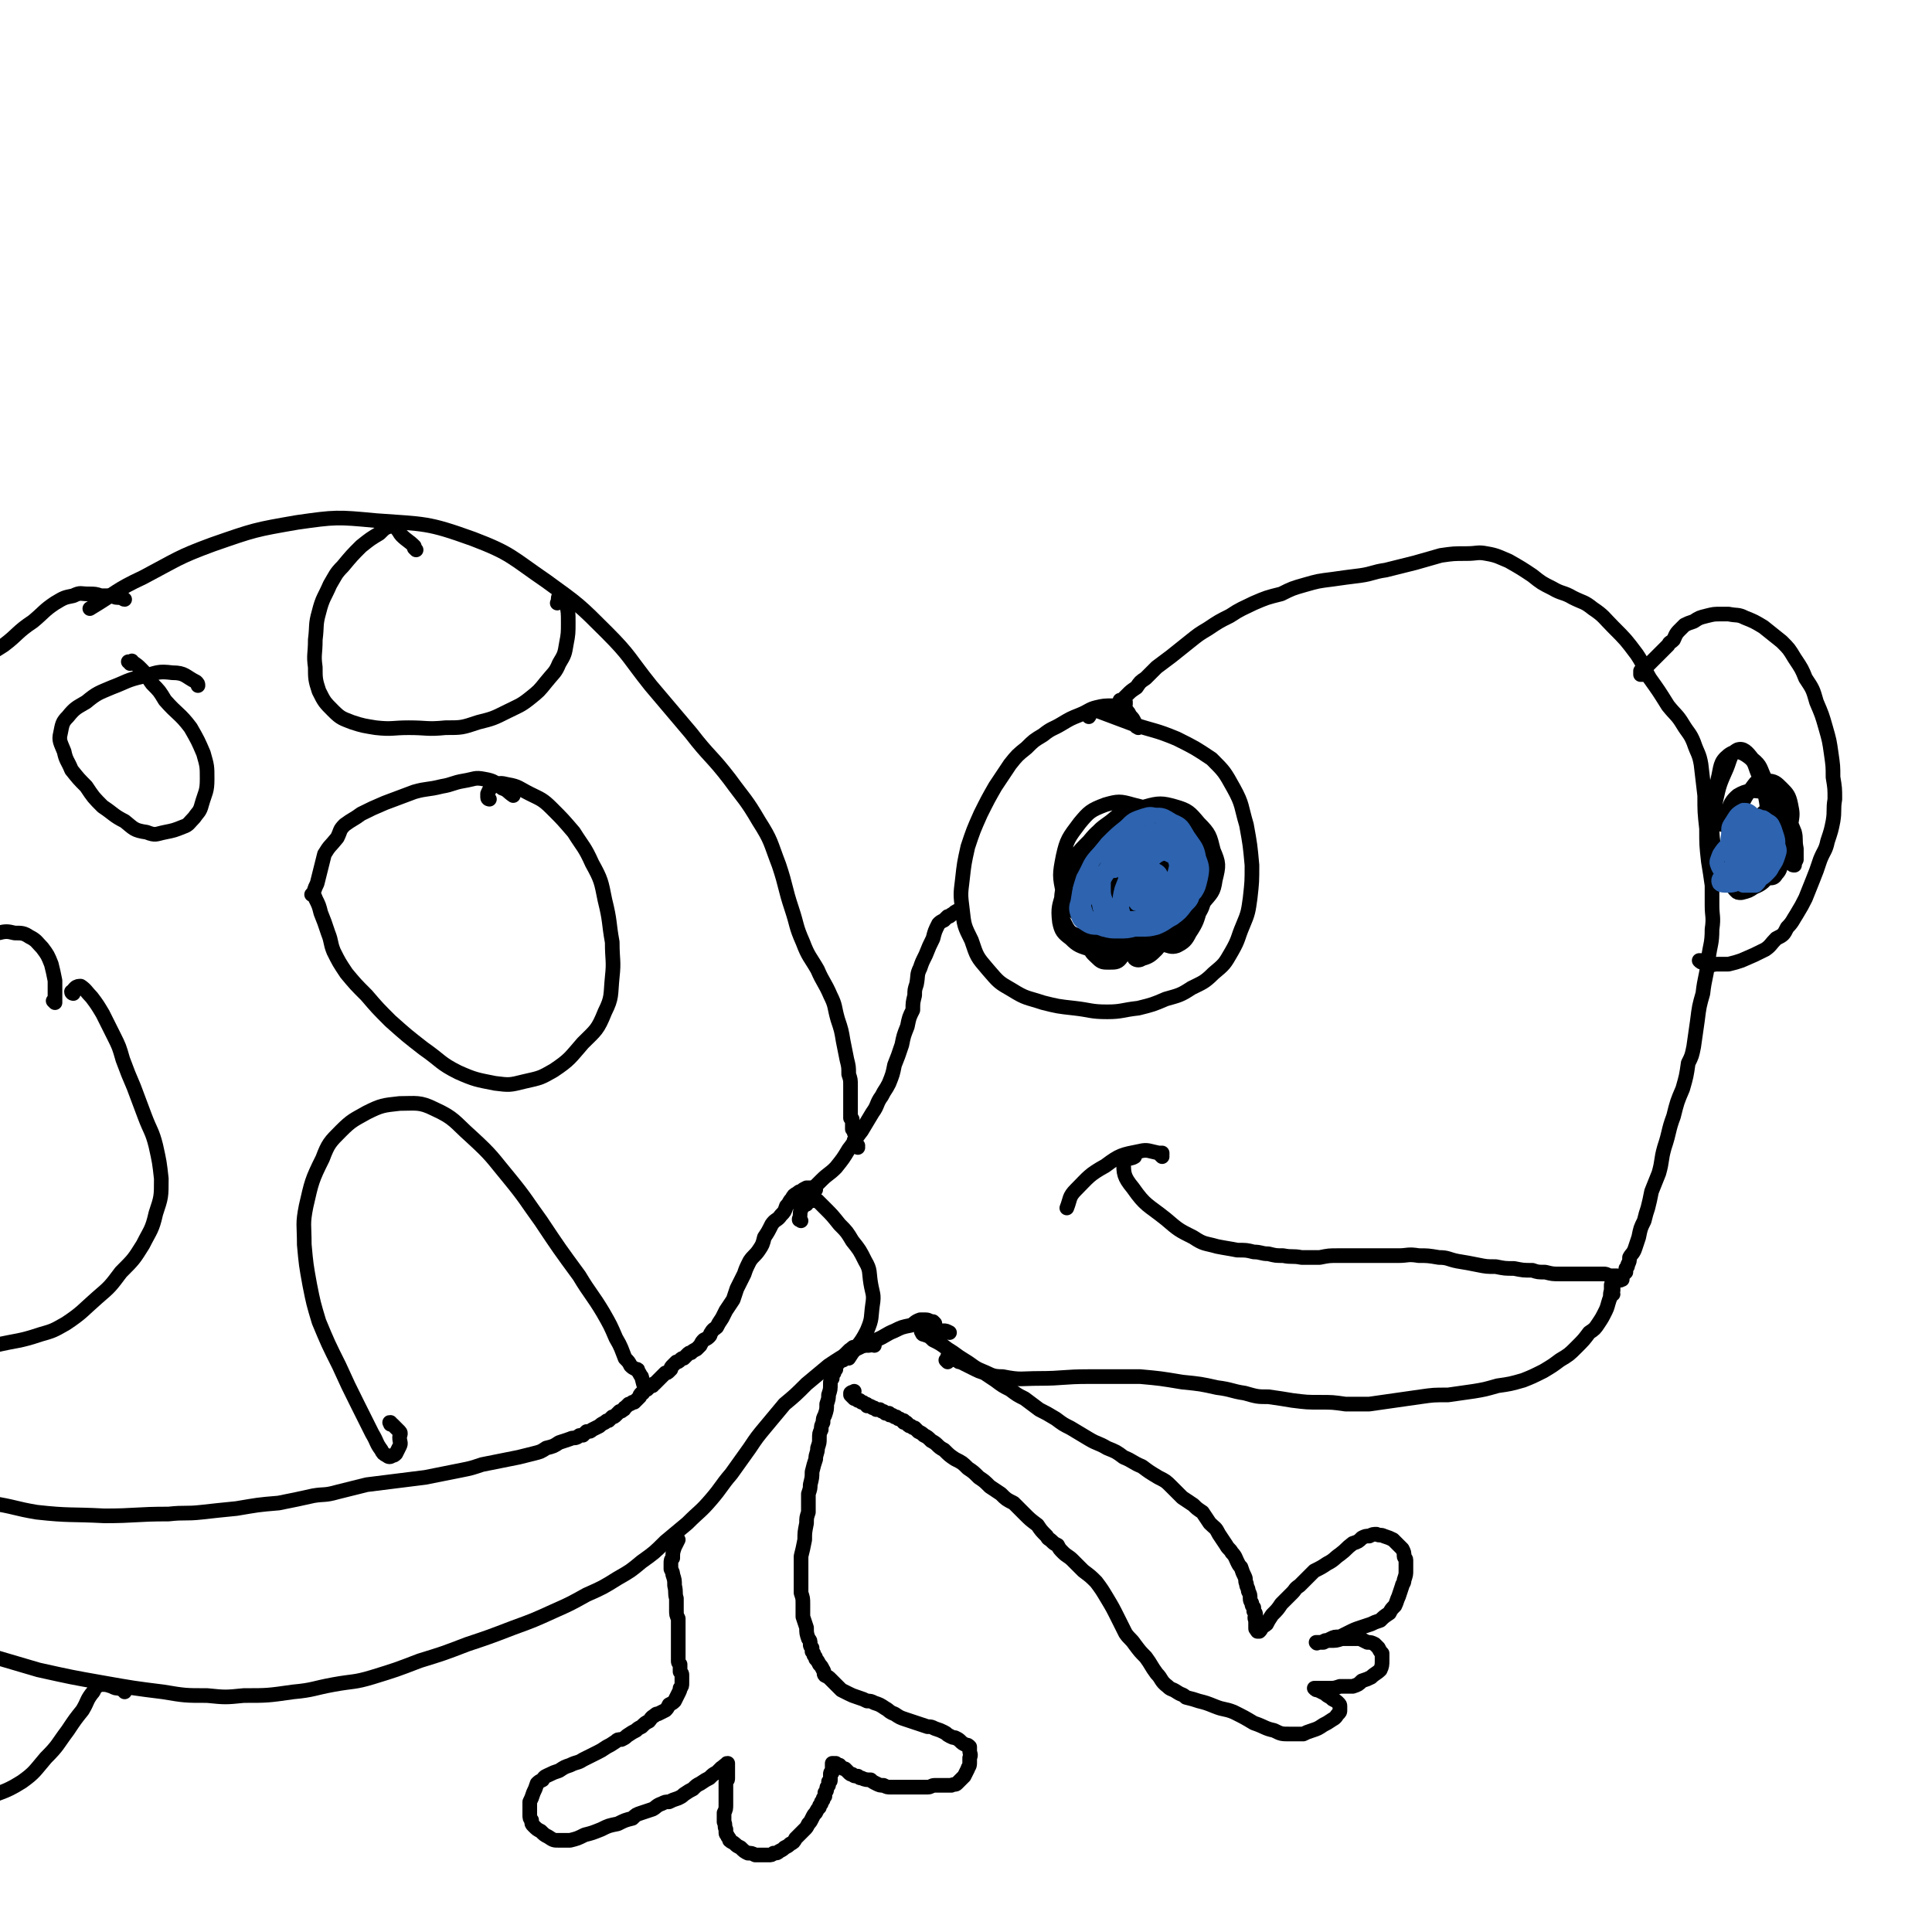 <svg viewBox='0 0 1054 1054' version='1.1' xmlns='http://www.w3.org/2000/svg' xmlns:xlink='http://www.w3.org/1999/xlink'><g fill='none' stroke='#000000' stroke-width='8' stroke-linecap='round' stroke-linejoin='round'><path d='M621,397c0,0 -1,-1 -1,-1 0,0 0,1 0,0 -1,-1 -1,-1 -1,-2 -1,-2 -1,-2 -2,-3 -1,-1 -1,-2 -2,-3 -1,-1 -1,-1 -3,-2 -2,-1 -2,-1 -5,-1 -4,0 -5,0 -9,1 -4,1 -4,2 -9,4 -5,2 -5,2 -10,5 -5,3 -5,2 -10,6 -5,3 -5,3 -9,7 -5,4 -5,4 -9,9 -4,6 -4,6 -8,12 -4,7 -4,7 -8,15 -4,9 -4,9 -7,18 -2,9 -2,9 -3,18 -1,8 -1,8 0,16 1,9 1,9 5,17 3,9 3,9 9,16 6,7 6,7 13,11 8,5 8,4 17,7 8,2 8,2 17,3 9,1 9,2 18,2 8,0 8,-1 17,-2 8,-2 8,-2 15,-5 7,-2 8,-2 14,-6 6,-3 7,-3 12,-8 6,-5 6,-5 10,-12 4,-7 3,-7 6,-14 3,-7 3,-8 4,-15 1,-9 1,-9 1,-18 -1,-11 -1,-11 -3,-22 -3,-10 -2,-11 -7,-20 -5,-9 -5,-9 -12,-16 -9,-6 -9,-6 -19,-11 -12,-5 -12,-4 -24,-8 -8,-3 -8,-3 -16,-6 -3,-1 -4,-2 -6,-1 -2,0 -1,2 -2,3 '/><path d='M614,384c0,-1 0,-1 -1,-1 0,0 1,0 1,0 0,0 -1,0 -1,0 0,0 0,0 0,0 -1,0 -1,0 -1,0 0,0 0,0 0,0 -1,0 -1,0 -1,0 0,0 0,0 0,0 0,0 0,0 0,0 0,0 0,0 0,0 0,0 0,0 0,-1 1,0 1,0 2,-1 1,-1 1,-1 2,-2 2,-2 2,-2 5,-4 2,-3 2,-3 5,-5 3,-3 3,-3 6,-6 4,-3 4,-3 8,-6 5,-4 5,-4 10,-8 5,-4 5,-4 10,-7 6,-4 6,-4 12,-7 6,-4 7,-4 13,-7 7,-3 7,-3 15,-5 6,-3 6,-3 13,-5 7,-2 7,-2 15,-3 7,-1 7,-1 15,-2 7,-1 7,-2 14,-3 8,-2 8,-2 16,-4 7,-2 7,-2 14,-4 7,-1 7,-1 14,-1 6,0 6,-1 11,0 6,1 7,2 12,4 7,4 7,4 13,8 5,4 5,4 11,7 5,3 6,2 11,5 6,3 6,2 11,6 6,4 6,5 11,10 7,7 7,7 13,15 4,6 3,6 7,13 5,7 5,7 10,15 4,5 5,5 8,10 3,5 4,5 6,10 2,6 3,6 4,12 1,8 1,9 2,17 0,9 0,9 1,18 0,9 0,9 1,18 1,6 1,6 2,13 0,5 0,5 0,11 0,6 1,6 0,13 0,8 -1,8 -2,16 -1,10 -2,10 -3,19 -2,7 -2,7 -3,15 -1,7 -1,7 -2,14 -1,5 -1,5 -3,9 -1,7 -1,7 -3,14 -3,7 -3,7 -5,15 -3,8 -2,8 -5,17 -2,7 -1,7 -3,14 -2,5 -2,5 -4,10 -1,5 -1,5 -2,9 -1,3 -1,3 -2,7 -2,4 -2,4 -3,9 -1,3 -1,3 -2,6 -1,3 -2,3 -3,5 0,2 0,2 -1,4 0,1 0,1 -1,2 0,1 0,1 0,2 -1,1 -1,1 -1,1 -1,1 -1,1 -1,2 0,0 0,0 0,0 0,1 0,1 0,1 0,0 0,0 -1,0 0,0 0,0 0,0 0,0 0,0 0,0 0,1 0,0 0,0 0,0 0,0 0,0 0,0 0,0 0,0 0,1 0,0 0,0 0,0 0,0 0,0 0,0 0,0 0,0 0,1 0,0 0,0 0,0 0,0 0,0 0,0 0,0 0,0 0,1 0,0 0,0 0,0 0,0 0,0 0,0 0,0 0,0 0,1 0,0 0,0 0,0 0,0 0,0 0,0 0,0 0,0 0,1 0,0 0,0 0,0 0,0 0,0 0,0 0,0 0,0 0,1 0,0 0,0 0,0 0,0 0,0 0,0 0,0 0,0 0,1 0,0 0,0 0,0 0,0 0,0 0,0 0,0 0,0 0,1 0,0 0,0 0,0 0,0 0,0 0,0 0,0 0,0 0,0 0,0 0,0 0,0 0,0 0,0 0,0 0,0 0,0 0,0 0,0 0,0 0,0 0,0 0,0 0,0 0,0 -1,0 0,-1 0,-1 0,-1 0,0 0,0 -1,0 0,0 0,0 0,-1 -1,0 -1,0 -1,0 -1,0 -1,0 -2,0 0,0 0,0 -1,0 -2,-1 -2,-1 -3,-1 -1,0 -1,0 -3,0 -3,0 -3,0 -5,0 -4,0 -4,0 -7,0 -5,0 -5,0 -9,0 -4,0 -4,0 -8,-1 -4,0 -4,0 -7,-1 -5,0 -5,0 -10,-1 -5,0 -5,0 -10,-1 -5,0 -5,0 -10,-1 -5,-1 -5,-1 -11,-2 -5,-1 -5,-2 -10,-2 -6,-1 -6,-1 -11,-1 -6,-1 -6,0 -11,0 -5,0 -5,0 -10,0 -4,0 -4,0 -8,0 -4,0 -4,0 -7,0 -4,0 -4,0 -8,0 -5,0 -5,0 -10,1 -5,0 -5,0 -10,0 -5,-1 -5,0 -10,-1 -4,0 -4,0 -8,-1 -4,0 -4,-1 -8,-1 -4,-1 -4,-1 -9,-1 -5,-1 -6,-1 -11,-2 -7,-2 -7,-1 -13,-5 -8,-4 -8,-4 -15,-10 -10,-8 -11,-7 -18,-17 -5,-6 -5,-8 -5,-14 0,-3 3,-1 6,-3 '/><path d='M896,368c-1,0 -1,0 -1,-1 0,0 0,1 0,1 0,0 0,0 0,0 0,-1 0,-1 0,-1 0,0 0,0 0,-1 1,0 1,0 2,-1 1,-1 1,-1 2,-2 2,-2 2,-2 4,-4 2,-2 2,-2 4,-4 1,-1 1,-1 3,-3 1,-2 1,-1 3,-3 1,-2 1,-3 3,-5 1,-1 1,-1 3,-3 2,-1 2,-1 5,-2 3,-2 3,-2 7,-3 4,-1 4,-1 8,-1 2,0 2,0 4,0 5,1 5,0 9,2 5,2 5,2 10,5 5,4 5,4 10,8 4,4 4,4 7,9 4,6 4,6 6,11 4,6 4,6 6,13 3,7 3,7 5,14 2,7 2,7 3,14 1,7 1,7 1,13 1,6 1,6 1,12 -1,6 0,6 -1,12 -1,5 -1,5 -3,11 -1,5 -2,5 -4,10 -2,6 -2,6 -4,11 -2,5 -2,5 -4,10 -2,4 -2,4 -5,9 -2,3 -2,4 -5,7 -2,4 -2,4 -6,6 -3,3 -3,4 -6,6 -6,3 -6,3 -13,6 -3,1 -3,1 -7,2 -3,0 -3,0 -6,0 -3,0 -3,1 -5,0 -2,0 -2,0 -3,-1 -1,0 -1,0 -2,-1 0,0 0,0 1,0 '/><path d='M642,474c0,0 0,-1 -1,-1 0,0 0,0 0,0 -1,1 -1,1 -1,1 -1,1 -1,1 -1,2 -1,2 -1,2 -1,4 0,2 -1,2 0,4 0,2 0,2 1,3 0,1 0,2 1,2 1,1 1,1 1,1 1,-1 2,-1 2,-2 1,-2 1,-2 1,-4 1,-3 1,-3 1,-5 -1,-2 -1,-3 -2,-4 -1,-2 -1,-2 -3,-4 0,0 -1,-1 -2,0 -1,1 -1,2 -2,4 -1,4 0,4 -1,9 0,3 -1,3 0,7 0,2 0,3 1,4 0,1 0,1 1,1 2,0 2,1 3,0 1,-2 1,-3 2,-5 2,-4 2,-4 3,-7 1,-4 1,-4 1,-7 1,-3 1,-4 0,-7 0,-2 -1,-2 -3,-4 -1,-2 -1,-2 -3,-2 -1,1 -1,2 -2,4 -2,4 -1,4 -2,9 -1,5 -1,5 0,11 0,3 0,3 2,6 1,2 2,1 4,2 1,1 2,1 3,0 2,-1 2,-1 3,-3 3,-4 2,-4 4,-8 2,-5 2,-5 3,-10 1,-4 2,-5 0,-9 -1,-3 -1,-3 -4,-5 -3,-3 -4,-3 -7,-4 -3,0 -5,0 -7,2 -3,5 -3,6 -5,12 -1,6 -1,6 0,13 1,6 2,6 4,11 2,4 3,4 6,7 2,1 2,1 5,2 2,1 2,1 3,0 2,-1 2,-2 3,-4 3,-5 3,-5 4,-10 1,-6 1,-7 1,-13 -1,-6 -2,-6 -4,-12 -2,-6 -2,-6 -6,-10 -3,-3 -3,-2 -7,-4 -3,-1 -3,-2 -5,-2 -3,1 -4,2 -6,4 -3,6 -3,7 -5,14 -2,7 -2,7 -3,14 0,6 0,6 2,12 1,3 1,3 4,5 2,2 3,2 6,2 2,1 3,1 5,0 4,-2 4,-3 7,-6 4,-4 4,-4 6,-10 3,-5 3,-6 4,-12 0,-6 1,-6 -1,-11 -2,-5 -2,-6 -7,-9 -5,-4 -6,-4 -12,-5 -4,-1 -6,-2 -9,0 -5,3 -5,5 -8,10 -3,7 -3,8 -3,16 0,9 0,10 3,19 3,7 3,8 7,14 3,3 4,3 8,5 2,2 3,2 6,1 3,0 4,-1 6,-4 4,-4 4,-4 7,-10 3,-6 3,-6 5,-14 2,-7 3,-7 2,-14 -1,-7 -1,-8 -6,-13 -4,-4 -5,-4 -11,-6 -5,-2 -7,-3 -11,-1 -5,2 -6,4 -8,9 -4,7 -4,7 -5,15 -1,10 -1,10 1,20 1,8 1,9 6,16 3,4 4,3 8,5 4,1 5,2 8,1 4,-2 5,-3 7,-7 4,-6 4,-7 6,-14 2,-9 3,-10 3,-20 0,-6 0,-7 -4,-11 -5,-5 -8,-7 -14,-7 -6,0 -7,3 -10,8 -4,5 -5,6 -4,13 1,7 3,7 7,14 '/><path d='M965,465c0,0 0,-1 -1,-1 0,0 1,0 1,0 -1,0 -1,0 -1,0 -1,0 -1,0 -2,1 -1,1 -1,1 -1,3 0,3 0,3 0,5 0,2 0,3 2,4 1,1 1,2 2,2 2,0 3,0 4,-2 2,-2 2,-3 3,-6 1,-4 1,-4 1,-8 0,-4 1,-5 -1,-7 -3,-3 -4,-4 -8,-5 -4,0 -6,0 -9,3 -6,6 -6,8 -9,15 -2,6 -1,6 -1,12 0,2 0,3 2,5 1,1 1,1 3,1 4,-1 4,-1 7,-3 5,-2 5,-3 9,-7 4,-4 4,-4 7,-9 3,-5 3,-5 4,-10 0,-4 1,-5 0,-8 -1,-3 -2,-4 -5,-4 -4,-1 -5,-1 -8,2 -4,3 -4,4 -7,9 -2,4 -2,4 -3,9 -1,3 -2,4 0,7 0,1 1,1 3,2 2,0 2,0 4,-1 2,-2 2,-2 3,-5 2,-3 2,-3 3,-6 0,-3 0,-4 -1,-6 -1,-2 -2,-2 -5,-2 -2,0 -2,1 -4,2 '/><path d='M880,706c0,-1 -1,-1 -1,-1 0,-1 1,-1 1,-1 0,-1 0,-1 0,-2 0,0 0,0 0,-1 0,0 0,0 -1,0 0,0 0,0 0,0 0,2 0,2 0,3 -1,3 0,3 -1,5 -1,3 -1,4 -2,6 -2,4 -2,4 -4,7 -2,3 -2,3 -5,5 -3,4 -3,4 -7,8 -4,4 -4,4 -9,7 -4,3 -4,3 -9,6 -6,3 -6,3 -11,5 -7,2 -7,2 -14,3 -7,2 -7,2 -13,3 -7,1 -7,1 -14,2 -8,0 -8,0 -15,1 -7,1 -7,1 -14,2 -7,1 -7,1 -14,2 -6,0 -7,0 -13,0 -7,-1 -7,-1 -14,-1 -7,0 -7,0 -15,-1 -6,-1 -6,-1 -13,-2 -6,0 -6,0 -13,-2 -7,-1 -7,-2 -15,-3 -9,-2 -9,-2 -19,-3 -12,-2 -12,-2 -23,-3 -14,0 -14,0 -28,0 -14,0 -14,1 -27,1 -10,0 -10,1 -20,-1 -6,0 -6,-1 -11,-3 -5,-2 -5,-3 -10,-6 -5,-3 -4,-3 -9,-6 -4,-3 -4,-3 -8,-5 -2,-2 -2,-2 -5,-3 -1,0 -1,-1 -1,-1 -1,-1 0,-1 0,-1 6,0 6,0 12,0 1,0 1,0 3,1 '/><path d='M525,498c-1,0 -1,-1 -1,-1 -1,0 0,1 0,1 0,0 0,-1 -1,-1 0,0 0,0 -1,0 -2,1 -1,1 -3,2 -1,1 -1,1 -2,1 -1,1 -1,1 -2,2 -2,1 -2,1 -3,2 -2,4 -2,4 -3,8 -2,4 -2,4 -4,9 -2,4 -2,4 -3,7 -2,4 -1,4 -2,9 -1,3 -1,3 -1,6 -1,4 -1,4 -1,8 -2,4 -2,4 -3,9 -2,5 -2,5 -3,10 -2,6 -2,6 -4,11 -1,5 -1,5 -3,10 -2,4 -2,3 -4,7 -3,4 -2,5 -5,9 -3,5 -3,5 -6,10 -4,5 -3,5 -7,10 -3,5 -3,5 -7,10 -4,4 -4,3 -8,7 -2,2 -2,2 -4,4 -2,1 -2,1 -3,2 0,0 0,0 -1,0 0,1 0,1 0,1 0,1 0,1 1,1 1,1 1,1 3,2 '/><path d='M468,626c0,-1 -1,-1 -1,-1 0,0 1,0 1,0 0,0 -1,0 -1,0 0,-1 0,-1 0,-1 0,0 0,0 0,-1 0,0 0,0 0,0 0,0 0,0 0,0 0,1 -1,0 -1,0 0,0 0,0 0,0 0,0 0,0 0,0 1,0 0,0 0,0 0,-1 0,-1 0,-1 1,-1 1,-1 1,-1 0,-1 0,-1 0,-1 0,-1 0,-1 0,-1 0,0 0,0 -1,-1 0,0 0,0 0,0 0,0 0,0 0,-1 0,0 0,0 0,0 -1,-1 -1,-1 -1,-1 0,0 0,0 0,0 0,0 0,0 0,0 1,0 0,0 0,0 0,0 0,0 0,0 0,-1 0,-1 0,-1 0,-1 0,-1 0,-2 0,0 0,0 0,-1 0,0 0,0 0,-1 0,-1 -1,-1 -1,-1 0,-1 0,-1 0,-2 0,-2 0,-2 0,-3 0,-2 0,-2 0,-4 0,-2 0,-2 0,-4 0,-2 0,-2 0,-5 0,-3 0,-3 -1,-6 0,-4 0,-4 -1,-8 -1,-5 -1,-5 -2,-10 -1,-6 -1,-6 -3,-12 -2,-7 -1,-7 -4,-13 -3,-7 -4,-7 -7,-14 -4,-7 -5,-7 -8,-15 -4,-9 -3,-9 -6,-18 -4,-12 -3,-12 -7,-24 -5,-13 -4,-13 -11,-24 -7,-12 -8,-12 -16,-23 -10,-13 -11,-12 -21,-25 -11,-13 -11,-13 -22,-26 -12,-15 -11,-16 -24,-29 -15,-15 -15,-15 -33,-28 -19,-13 -19,-15 -40,-23 -25,-9 -26,-8 -53,-10 -21,-2 -22,-2 -43,1 -23,4 -23,4 -46,12 -19,7 -19,8 -38,18 -15,7 -14,8 -29,17 '/><path d='M445,649c0,0 0,-1 -1,-1 0,0 1,0 1,0 0,0 0,0 0,0 0,0 0,0 0,0 -1,0 -1,0 -1,0 -1,0 -1,0 -2,0 -1,0 -1,0 -2,0 -2,1 -2,1 -3,2 -1,0 -1,0 -2,1 -2,1 -2,1 -3,3 -2,2 -1,2 -3,4 -1,3 -1,3 -3,5 -2,3 -3,2 -5,5 -2,4 -2,4 -4,7 -1,4 -1,4 -3,7 -2,3 -3,3 -5,6 -2,4 -2,4 -3,7 -2,4 -2,4 -4,8 -1,3 -1,3 -2,6 -2,3 -2,3 -4,6 -1,2 -1,2 -2,4 -2,3 -2,3 -3,5 -1,1 -2,1 -3,3 -1,1 0,1 -1,2 -1,1 -1,1 -3,2 -1,1 -1,1 -2,3 -1,1 -1,1 -2,2 -2,1 -2,1 -3,2 -1,0 -1,0 -2,1 -1,1 -1,1 -2,2 -1,0 -1,0 -2,1 -1,1 -1,1 -2,1 -1,1 -1,1 -2,2 -1,1 -1,1 -1,2 -1,1 -1,1 -1,1 -1,1 -1,1 -2,1 -1,1 -1,1 -2,2 -1,1 -1,1 -2,2 -1,1 -1,1 -2,2 -1,0 -1,0 -1,1 -1,0 -1,0 -2,1 0,0 0,0 -1,1 -1,0 -1,0 -2,1 0,1 0,1 -1,1 -1,1 -1,1 -1,2 -1,1 -1,1 -1,1 -1,1 -1,1 -2,2 -1,0 -1,0 -1,0 -1,1 -1,1 -2,1 -1,1 -1,1 -2,2 -1,0 0,1 -1,1 -1,1 -1,1 -2,1 -1,1 -1,1 -2,2 -1,1 -1,1 -2,1 -1,1 -1,1 -2,2 -1,0 -1,0 -2,1 -2,1 -2,1 -3,2 -2,1 -2,1 -4,2 -1,1 -1,1 -3,1 -1,1 -1,1 -2,2 -2,0 -2,0 -3,1 -2,1 -2,0 -4,1 -3,1 -3,1 -6,2 -3,2 -3,2 -7,3 -3,2 -3,2 -7,3 -4,1 -4,1 -8,2 -5,1 -5,1 -10,2 -5,1 -5,1 -10,2 -6,2 -6,2 -11,3 -5,1 -5,1 -10,2 -5,1 -5,1 -10,2 -8,1 -8,1 -16,2 -8,1 -8,1 -16,2 -8,2 -8,2 -16,4 -7,2 -7,1 -13,2 -9,2 -9,2 -19,4 -12,1 -11,1 -23,3 -10,1 -10,1 -19,2 -9,1 -9,0 -18,1 -18,0 -18,1 -35,1 -19,-1 -19,0 -37,-2 -12,-2 -12,-3 -25,-5 '/><path d='M510,722c0,0 -1,-1 -1,-1 0,0 0,0 0,0 -2,0 -2,-1 -4,-1 -1,0 -2,0 -3,0 -3,1 -3,2 -5,3 -5,1 -5,1 -9,3 -5,2 -5,3 -10,5 -7,3 -7,3 -13,6 -7,4 -7,4 -13,8 -6,5 -6,5 -12,10 -6,6 -6,6 -12,11 -5,6 -5,6 -10,12 -5,6 -5,6 -9,12 -5,7 -5,7 -10,14 -6,7 -5,7 -11,14 -6,7 -6,6 -13,13 -6,5 -6,5 -12,10 -6,6 -6,6 -13,11 -6,5 -6,5 -13,9 -8,5 -8,5 -17,9 -9,5 -9,5 -18,9 -11,5 -11,5 -22,9 -13,5 -13,5 -25,9 -13,5 -13,5 -26,9 -13,5 -13,5 -26,9 -10,3 -10,2 -21,4 -11,2 -11,3 -22,4 -14,2 -14,2 -27,2 -10,1 -10,1 -20,0 -12,0 -12,0 -24,-2 -16,-2 -16,-2 -33,-5 -17,-3 -17,-3 -35,-7 -17,-5 -17,-5 -34,-10 '/><path d='M437,666c0,0 -1,-1 -1,-1 0,0 0,1 0,0 1,-2 0,-3 1,-5 0,-2 1,-2 3,-3 1,-1 1,-2 2,-2 2,0 2,0 4,0 2,2 2,2 4,4 4,4 4,4 8,9 4,4 4,4 7,9 4,5 4,5 7,11 3,5 2,6 3,12 1,6 2,6 1,12 -1,7 0,7 -3,14 -4,8 -5,7 -10,15 '/><path d='M477,734c0,0 0,-1 -1,-1 -1,0 -1,1 -2,1 -1,0 -1,0 -2,0 -1,-1 -1,-1 -1,0 -1,0 -1,0 -1,0 -1,0 -1,0 -2,0 -1,1 -1,1 -2,1 -1,0 -1,0 -1,1 -1,0 -1,0 -2,1 -1,1 -1,1 -2,2 0,1 0,1 0,1 -1,1 -1,1 -1,2 -1,0 -1,0 -2,1 0,0 0,0 -1,1 -1,1 -1,1 -1,3 -1,1 -1,1 -1,2 -1,1 -1,1 -1,3 -1,1 -1,1 -1,3 0,3 0,3 -1,6 0,2 0,2 -1,5 0,3 0,3 -1,6 -1,2 -1,2 -1,4 -1,2 -1,2 -1,4 -1,2 -1,2 -1,5 0,2 0,2 -1,5 0,3 -1,3 -1,6 -1,3 -1,3 -2,7 0,3 0,3 -1,7 0,2 0,2 -1,5 0,2 0,2 0,4 0,3 0,3 0,6 -1,3 -1,3 -1,6 -1,5 -1,5 -1,9 -1,5 -1,5 -2,9 0,4 0,4 0,8 0,3 0,3 0,6 0,3 0,3 0,6 1,3 1,3 1,6 0,3 0,3 0,7 1,3 1,3 2,6 0,3 0,3 1,6 1,1 1,1 1,3 0,1 0,1 1,2 0,1 0,1 0,2 1,1 1,1 1,2 1,1 1,1 1,2 1,1 1,1 2,3 1,1 1,1 2,3 1,1 0,2 1,3 2,1 2,1 3,2 1,1 1,1 2,2 1,1 1,1 2,2 1,1 1,1 2,2 2,1 2,1 4,2 2,1 2,1 5,2 3,1 3,1 5,2 2,0 2,0 4,1 3,1 3,1 6,3 2,1 2,2 5,3 3,2 3,2 6,3 3,1 3,1 6,2 3,1 3,1 6,2 2,0 2,0 4,1 3,1 3,1 5,2 2,1 1,1 3,2 2,1 2,1 3,1 2,1 2,1 3,2 1,1 1,1 3,2 1,0 1,0 2,1 0,1 0,1 0,2 0,2 1,2 0,4 0,1 0,1 0,3 0,2 -1,2 -1,3 -1,2 -1,2 -2,4 -1,1 -1,1 -2,2 -1,1 -1,1 -2,2 -1,1 -1,0 -3,1 -1,0 -1,0 -2,0 -2,0 -2,0 -4,0 -2,0 -2,0 -3,0 -2,0 -2,1 -4,1 -2,0 -2,0 -4,0 -3,0 -3,0 -5,0 -2,0 -2,0 -4,0 -1,0 -1,0 -3,0 -2,0 -2,0 -4,0 -2,0 -2,0 -4,-1 -2,0 -2,0 -4,-1 -2,-1 -2,-1 -3,-2 -2,0 -3,0 -5,-1 -1,0 -1,0 -2,-1 -2,0 -2,0 -3,-1 -1,0 -1,0 -2,-1 -1,-1 -1,-1 -2,-2 -1,0 -1,0 -2,-1 -1,0 -1,0 -1,-1 -1,0 -1,0 -1,0 0,0 0,0 -1,0 0,0 0,0 0,0 0,0 0,0 0,0 1,0 0,0 0,-1 0,0 0,1 0,1 0,0 0,0 0,0 0,0 0,0 0,0 0,0 0,0 0,0 0,0 0,0 0,0 0,0 -1,0 -1,0 0,-1 0,-1 0,-1 0,0 0,0 0,0 0,0 0,0 0,0 0,0 0,0 0,0 0,0 0,0 0,0 0,1 -1,0 -1,0 0,0 1,0 1,0 0,0 0,0 0,0 0,0 0,0 0,0 0,0 0,0 0,0 0,1 -1,0 -1,0 0,0 0,0 1,0 0,0 0,0 0,0 0,0 0,0 -1,0 0,0 0,0 0,0 0,1 0,1 0,1 0,0 0,0 0,0 0,1 0,1 0,1 0,0 0,0 0,1 0,0 0,0 0,1 0,0 0,0 0,1 -1,0 -1,0 -1,1 0,0 0,0 0,1 0,0 0,0 0,1 0,0 0,0 0,1 0,1 0,1 -1,1 0,1 0,1 0,2 -1,1 -1,1 -1,2 0,1 0,1 -1,2 0,1 0,1 0,2 -1,1 -1,1 -1,2 -1,1 -1,1 -1,2 -1,1 -1,1 -1,2 -1,1 -1,1 -2,3 -1,1 -1,1 -2,3 -1,2 -1,2 -2,3 -1,2 -1,2 -2,3 -2,2 -2,2 -3,3 -1,1 -1,1 -2,2 -1,2 -1,2 -3,3 -1,1 -1,1 -3,2 -1,1 -1,1 -3,2 -1,1 -1,1 -3,1 -1,1 -1,1 -3,1 -1,0 -1,0 -3,0 -2,0 -2,0 -4,0 -2,-1 -2,-1 -4,-1 -2,-1 -2,-1 -4,-3 -2,-1 -2,-1 -3,-2 -1,-1 -2,-1 -3,-2 0,-1 0,-1 -1,-2 0,-1 -1,-1 -1,-2 0,-1 0,-1 0,-2 -1,-2 0,-2 -1,-4 0,-2 0,-2 0,-5 1,-2 1,-2 1,-5 0,-2 0,-2 0,-4 0,-2 0,-2 0,-3 0,-2 0,-2 0,-3 0,-1 0,-1 0,-2 1,-1 1,-1 1,-2 0,-1 0,-1 0,-2 0,-1 0,-1 0,-2 0,-1 0,-1 0,-2 0,-1 0,-1 0,-1 0,0 0,0 0,0 0,0 0,0 0,0 0,0 0,-1 0,-1 -1,0 0,0 0,1 0,0 0,0 0,0 0,0 0,0 0,0 0,0 0,-1 0,0 -1,0 -1,0 -1,0 -1,0 -1,0 -1,1 -1,0 -1,0 -2,1 -1,1 -1,1 -2,2 -2,1 -2,1 -4,3 -2,1 -2,1 -5,3 -2,1 -2,1 -4,3 -2,1 -2,1 -5,3 -1,1 -1,1 -3,2 -3,1 -3,1 -5,2 -2,0 -2,0 -4,1 -3,1 -3,2 -5,3 -3,1 -3,1 -6,2 -3,1 -3,1 -5,3 -4,1 -4,1 -8,3 -5,1 -5,1 -9,3 -5,2 -5,2 -9,3 -4,2 -4,2 -8,3 -3,0 -3,0 -6,0 -3,0 -3,0 -6,-2 -2,-1 -2,-1 -4,-3 -2,-1 -2,-1 -4,-3 -1,-1 -1,-1 -1,-3 -1,-1 -1,-1 -1,-3 0,-1 0,-1 0,-3 0,-2 0,-2 0,-4 1,-2 1,-2 2,-5 1,-2 1,-2 2,-5 1,-1 1,-1 3,-2 1,-2 2,-2 4,-3 2,-1 2,-1 5,-2 3,-2 3,-2 6,-3 4,-2 4,-1 7,-3 4,-2 4,-2 8,-4 2,-1 2,-1 5,-3 2,-1 2,-1 5,-3 1,-1 1,-1 3,-1 2,-1 2,-1 3,-2 3,-2 3,-2 5,-3 1,-1 1,-1 3,-2 2,-2 2,-2 4,-3 1,-1 1,-2 3,-3 1,-1 1,-1 2,-1 2,-1 2,-1 4,-2 1,-1 1,-1 2,-3 2,-1 2,-1 3,-2 1,-2 1,-2 2,-4 1,-2 1,-2 1,-3 1,-1 1,-1 1,-3 0,-1 0,-1 0,-2 0,-1 0,-1 0,-2 0,-1 0,-1 -1,-2 0,-1 0,-1 0,-2 0,-1 0,-1 0,-2 -1,-1 -1,-1 -1,-2 0,-1 0,-1 0,-2 0,-2 0,-2 0,-4 0,-3 0,-3 0,-5 0,-2 0,-2 0,-5 0,-2 0,-2 0,-3 0,-2 0,-2 0,-4 -1,-2 -1,-2 -1,-5 0,-3 0,-3 0,-6 -1,-3 0,-3 -1,-7 0,-3 0,-3 -1,-6 0,-1 0,-1 -1,-3 0,0 0,0 0,-1 0,0 0,0 0,0 0,-1 0,-1 0,-1 0,-1 0,-1 0,-1 0,-2 0,-2 1,-3 0,-3 0,-3 1,-6 1,-2 1,-2 2,-4 '/><path d='M517,743c0,0 0,-1 -1,-1 0,0 1,1 1,1 0,0 0,0 0,-1 0,0 0,0 0,0 0,0 0,0 1,0 0,0 0,0 0,-1 0,0 0,0 0,0 0,0 0,0 0,-1 0,0 0,0 0,0 0,1 0,0 -1,0 0,0 1,0 1,0 0,0 0,0 0,0 0,0 0,0 0,0 0,1 0,0 0,0 0,0 0,0 0,0 0,0 0,0 0,0 0,1 0,0 0,0 0,0 0,0 0,0 0,0 0,0 0,0 0,1 0,0 0,0 0,0 0,0 0,0 0,0 0,0 0,0 0,1 0,0 0,0 0,0 0,0 0,0 0,0 0,0 0,0 0,1 0,0 0,0 0,0 0,0 0,0 0,0 0,0 0,0 0,1 0,0 0,0 0,0 0,0 0,0 0,0 0,0 0,0 0,1 0,0 0,0 0,0 0,0 0,0 0,0 0,0 0,0 0,1 0,0 0,0 0,0 0,0 0,0 0,0 0,0 0,0 0,1 0,0 0,0 0,0 0,1 1,1 0,0 0,0 1,0 1,1 1,1 2,1 1,1 1,1 2,1 2,1 2,1 4,2 2,1 2,1 4,2 2,1 2,1 5,2 3,2 3,2 6,4 4,3 4,3 8,5 4,3 4,3 8,5 4,3 4,3 8,6 4,2 4,2 9,5 4,3 4,3 8,5 5,3 5,3 10,6 5,3 5,2 10,5 5,2 5,2 9,5 5,2 5,3 10,5 4,3 4,3 9,6 4,2 4,2 7,5 3,3 3,3 6,6 3,2 3,2 6,4 2,2 2,2 5,4 2,3 2,3 4,6 3,3 3,2 5,6 2,3 2,3 4,6 1,2 2,2 3,4 2,2 2,3 3,5 1,2 1,2 2,3 1,3 1,3 2,5 1,2 0,2 1,4 0,2 1,2 1,4 1,2 1,2 1,4 0,2 1,2 1,3 0,1 0,1 1,2 0,1 0,1 0,2 1,1 1,1 1,2 0,1 -1,1 0,3 0,1 0,1 0,2 0,1 0,1 0,2 0,1 0,1 1,1 0,0 0,0 0,1 0,0 0,0 0,0 0,0 0,0 0,0 0,0 0,0 0,-1 0,0 0,1 0,1 0,0 0,0 0,0 0,0 0,0 0,-1 0,0 0,1 0,1 0,0 0,0 0,0 0,0 0,0 0,0 0,0 0,0 0,0 1,0 0,0 0,-1 0,0 0,1 0,1 1,0 1,0 1,0 1,-1 1,-1 1,-2 1,-1 2,-1 3,-2 1,-2 1,-2 3,-5 3,-3 3,-3 5,-6 3,-3 3,-3 6,-6 2,-2 1,-2 4,-4 2,-2 2,-2 4,-4 2,-2 2,-2 4,-4 4,-2 4,-2 7,-4 4,-2 4,-3 7,-5 4,-3 3,-3 7,-6 3,-1 3,-1 5,-3 2,-1 2,-1 4,-1 2,-1 2,-1 4,-1 2,1 2,0 4,1 3,1 3,1 5,2 1,1 1,1 2,2 2,2 2,2 3,3 1,2 1,2 1,4 0,1 1,1 1,2 0,2 0,2 0,3 0,1 0,1 0,3 0,2 0,2 -1,5 0,2 -1,2 -1,3 -1,3 -1,3 -2,6 -1,2 -1,3 -2,5 -2,2 -2,2 -3,4 -3,2 -3,2 -5,4 -3,1 -3,1 -5,2 -3,1 -3,1 -6,2 -3,1 -3,1 -7,3 -2,1 -2,1 -4,2 -3,0 -3,0 -5,1 -2,1 -2,1 -3,1 -2,1 -2,1 -3,1 0,0 0,0 -1,0 0,0 0,0 -1,0 0,0 0,0 0,0 1,1 0,0 0,0 0,0 0,0 0,0 1,0 1,0 1,0 0,0 0,0 1,0 1,0 1,0 2,0 2,-1 2,-1 4,-1 3,0 3,0 6,-1 2,0 2,0 5,0 2,0 3,0 5,0 2,1 2,1 4,2 2,0 2,0 4,1 1,1 1,1 2,2 1,2 1,2 2,3 0,2 0,2 0,4 0,2 0,3 -1,5 -2,2 -3,2 -5,4 -2,1 -2,1 -5,2 -2,2 -2,2 -5,3 -4,0 -4,0 -7,0 -3,1 -3,1 -6,1 -2,0 -2,0 -4,0 -1,0 -1,0 -3,0 0,0 0,0 -1,0 0,0 0,0 0,0 0,0 0,0 0,0 1,1 1,1 2,1 2,1 2,1 4,2 2,2 2,1 4,3 2,1 2,1 3,2 1,1 1,1 1,2 0,1 0,1 0,2 0,1 0,1 -1,2 -1,1 -1,2 -3,3 -3,2 -3,2 -5,3 -3,2 -3,2 -6,3 -3,1 -3,1 -5,2 -4,0 -4,0 -7,0 -5,0 -5,0 -9,-2 -5,-1 -5,-2 -11,-4 -5,-3 -5,-3 -11,-6 -5,-2 -5,-1 -10,-3 -5,-2 -5,-2 -9,-3 -3,-1 -3,-1 -7,-2 -2,-2 -2,-1 -5,-3 -3,-2 -3,-1 -5,-3 -4,-3 -3,-4 -6,-7 -3,-4 -3,-5 -6,-9 -3,-3 -3,-3 -6,-7 -2,-3 -3,-3 -5,-6 -2,-4 -2,-4 -4,-8 -3,-6 -3,-6 -6,-11 -3,-5 -3,-5 -6,-9 -3,-3 -3,-3 -7,-6 -3,-3 -3,-3 -6,-6 -2,-2 -3,-2 -5,-4 -2,-2 -2,-2 -3,-4 -2,-1 -2,-1 -3,-2 -2,-2 -2,-1 -3,-3 -3,-3 -3,-3 -5,-6 -4,-3 -4,-3 -7,-6 -3,-3 -3,-3 -6,-6 -4,-2 -4,-2 -7,-5 -3,-2 -3,-2 -6,-4 -3,-3 -3,-3 -6,-5 -3,-3 -3,-3 -6,-5 -3,-3 -3,-3 -7,-5 -3,-2 -3,-2 -6,-5 -4,-2 -3,-3 -7,-5 -2,-2 -2,-2 -4,-3 -1,-1 -1,-1 -3,-2 -1,-1 -1,-1 -2,-2 -1,0 -1,0 -2,-1 -1,0 -1,0 -2,-1 0,0 0,-1 -1,-1 0,0 0,0 -1,0 0,-1 0,-1 0,-1 -1,0 -1,0 -1,0 0,0 0,0 0,0 -1,-1 -1,-1 -2,-1 0,0 0,0 -1,-1 -1,0 -1,0 -1,0 -1,-1 -1,-1 -2,-1 0,0 0,0 0,0 -1,0 -1,0 -1,-1 -1,0 -1,0 -2,0 0,0 0,0 -1,-1 -1,0 -1,0 -2,-1 -1,0 -1,0 -2,0 -1,-1 -1,-1 -2,-1 -1,-1 -1,-1 -3,-1 0,-1 0,-1 -1,-1 -1,-1 -1,-1 -2,-1 0,0 0,0 -1,-1 -1,0 -1,0 -1,0 -1,-1 -2,-1 -2,-1 -1,-1 -1,-1 -2,-2 0,-1 0,-1 0,-1 1,-1 1,0 2,-1 '/><path d='M214,777c-1,0 -1,-1 -1,-1 -1,0 0,0 0,1 0,0 0,0 1,0 1,1 1,1 2,2 1,1 1,1 2,2 1,1 0,2 0,3 0,3 1,3 0,5 -1,2 -1,2 -2,4 -1,1 -1,1 -2,1 -1,1 -2,1 -3,0 -2,-1 -2,-1 -3,-3 -3,-4 -2,-4 -5,-9 -4,-8 -4,-8 -8,-16 -5,-10 -5,-10 -10,-21 -6,-12 -6,-12 -11,-24 -3,-10 -3,-10 -5,-20 -2,-11 -2,-11 -3,-22 0,-11 -1,-11 1,-21 3,-13 3,-14 9,-26 3,-8 4,-9 10,-15 6,-6 7,-6 14,-10 8,-4 9,-4 18,-5 9,0 11,-1 19,3 11,5 11,7 20,15 12,11 11,11 21,23 9,11 9,12 17,23 10,15 10,15 21,30 6,10 7,10 13,20 4,7 4,7 7,14 3,5 3,6 5,11 2,2 2,2 3,4 1,1 1,1 3,2 1,0 1,0 1,1 1,1 1,2 2,3 1,4 1,4 2,7 '/><path d='M267,436c0,0 -1,0 -1,-1 0,-1 0,-1 0,-2 1,-2 1,-3 3,-4 3,-2 4,-2 8,-1 6,1 6,2 12,5 6,3 7,3 12,8 6,6 6,6 12,13 5,8 6,8 10,17 5,9 5,10 7,20 3,12 2,12 4,23 0,10 1,10 0,19 -1,10 0,11 -4,19 -4,10 -5,10 -12,17 -7,8 -7,9 -16,15 -7,4 -7,4 -16,6 -8,2 -8,2 -16,1 -10,-2 -11,-2 -20,-6 -10,-5 -9,-6 -19,-13 -9,-7 -9,-7 -18,-15 -7,-7 -7,-7 -13,-14 -6,-6 -6,-6 -11,-12 -4,-6 -4,-6 -7,-12 -2,-5 -1,-5 -3,-10 -2,-6 -2,-6 -4,-11 -1,-4 -1,-4 -3,-8 0,-1 -1,-1 -1,-2 0,0 -1,0 -1,0 0,0 0,0 0,0 1,-1 1,-1 1,-1 1,-3 1,-3 2,-5 1,-4 1,-4 2,-8 1,-4 1,-4 2,-8 3,-5 3,-4 7,-9 2,-4 1,-4 4,-7 4,-3 5,-3 9,-6 6,-3 6,-3 13,-6 8,-3 8,-3 16,-6 7,-2 7,-1 15,-3 6,-1 6,-2 12,-3 6,-1 6,-2 11,-1 6,1 6,2 10,5 3,1 3,2 6,4 '/><path d='M68,327c-1,0 -1,-1 -1,-1 -1,0 -1,0 -1,0 -3,0 -3,0 -5,-1 -3,0 -3,0 -6,0 -3,-1 -3,-1 -7,-1 -4,0 -4,-1 -8,1 -5,1 -5,1 -10,4 -6,4 -6,5 -12,10 -9,6 -8,7 -16,13 -6,4 -7,4 -13,7 '/><path d='M40,542c0,0 -1,0 -1,-1 0,0 1,0 1,0 0,-1 0,-1 1,-2 1,-1 2,-1 3,-1 3,2 3,3 6,6 3,4 3,4 6,9 3,6 3,6 6,12 3,6 3,6 5,13 3,8 3,8 6,15 3,8 3,8 6,16 3,8 4,8 6,16 2,9 2,9 3,18 0,10 0,10 -3,19 -2,9 -3,9 -7,17 -5,8 -5,8 -12,15 -6,8 -6,8 -13,14 -8,7 -8,8 -17,14 -7,4 -7,4 -14,6 -12,4 -12,3 -25,6 -4,1 -4,0 -7,0 '/><path d='M30,547c0,0 -1,-1 -1,-1 0,0 1,1 1,1 0,0 0,-1 0,-1 0,-2 0,-2 0,-4 0,-3 0,-3 0,-7 -1,-5 -1,-5 -2,-9 -2,-5 -2,-5 -5,-9 -3,-3 -3,-4 -7,-6 -3,-2 -4,-2 -8,-2 -4,-1 -5,-1 -9,0 -2,0 -2,1 -4,3 '/><path d='M227,300c0,0 -1,-1 -1,-1 0,-1 0,-1 0,-1 -3,-3 -4,-3 -7,-6 -1,-1 -1,-2 -3,-4 -1,-1 -1,-1 -3,-1 -3,1 -3,1 -6,4 -5,3 -5,3 -10,7 -5,5 -5,5 -10,11 -4,4 -4,5 -7,10 -3,7 -4,7 -6,15 -2,7 -1,7 -2,15 0,8 -1,8 0,15 0,6 0,7 2,13 3,6 3,6 8,11 4,4 5,4 10,6 6,2 7,2 13,3 9,1 9,0 18,0 10,0 10,1 20,0 9,0 9,0 18,-3 8,-2 8,-2 16,-6 6,-3 7,-3 12,-7 5,-4 5,-4 9,-9 4,-5 5,-5 7,-10 3,-5 3,-5 4,-11 1,-5 1,-6 1,-11 0,-6 0,-6 -1,-11 0,-3 0,-4 -2,-5 0,-1 -1,0 -2,1 -1,2 0,2 -1,4 '/><path d='M626,470c0,0 -1,-1 -1,-1 0,0 0,0 0,0 -1,-2 -1,-4 -4,-5 -1,-1 -2,-2 -4,0 -6,3 -6,3 -10,8 -5,6 -5,6 -9,13 -3,8 -3,8 -4,16 -1,7 -1,7 0,14 1,5 2,5 5,8 2,2 3,2 6,2 4,0 5,0 7,-3 5,-4 5,-5 8,-11 5,-8 5,-8 8,-15 3,-8 4,-8 5,-17 1,-6 1,-7 -1,-13 -2,-6 -3,-6 -7,-10 -4,-4 -5,-4 -10,-5 -6,-1 -7,-1 -12,1 -5,3 -6,3 -9,8 -4,6 -4,6 -5,13 -1,8 -2,8 -1,16 2,7 3,7 8,13 4,4 5,5 11,7 6,3 6,3 13,4 6,0 6,0 12,-2 6,-2 6,-3 12,-7 7,-5 7,-5 12,-11 5,-6 6,-6 7,-13 2,-8 2,-9 -1,-16 -2,-8 -2,-9 -8,-15 -5,-6 -6,-7 -13,-9 -7,-2 -9,-2 -16,0 -10,3 -11,4 -19,10 -9,7 -9,8 -16,17 -6,9 -6,10 -10,20 -2,7 -3,8 -2,16 1,5 2,6 6,9 4,4 5,4 11,6 8,1 8,2 16,0 8,-1 8,-1 15,-5 8,-4 8,-4 14,-10 5,-5 6,-5 9,-12 3,-5 3,-6 3,-13 -1,-8 -2,-9 -6,-17 -5,-8 -5,-9 -12,-15 -7,-5 -8,-5 -16,-7 -7,-2 -8,-2 -15,0 -8,3 -9,4 -14,10 -6,8 -7,9 -9,18 -2,10 -2,11 0,20 2,7 3,7 8,12 5,5 6,5 12,7 7,2 7,2 14,1 7,-1 8,-1 14,-4 7,-4 7,-4 12,-10 7,-7 8,-7 12,-16 3,-7 3,-8 1,-15 -2,-7 -2,-8 -8,-14 -5,-5 -6,-6 -13,-7 -7,0 -8,1 -14,5 -8,5 -8,6 -13,14 -6,9 -5,10 -8,21 -2,9 -3,10 -2,19 0,5 0,5 3,9 2,3 2,3 5,4 3,1 4,1 8,0 7,-3 6,-4 13,-9 7,-5 7,-4 13,-11 6,-5 7,-5 10,-13 3,-6 3,-7 2,-14 -1,-7 -1,-8 -6,-13 -4,-4 -5,-5 -11,-5 -6,-1 -7,0 -13,3 -7,4 -7,5 -12,12 -5,8 -4,8 -7,17 -1,7 -2,8 -1,14 1,5 1,5 4,9 3,3 4,3 8,4 4,1 5,1 10,0 6,-1 6,-2 11,-5 6,-3 6,-3 10,-7 5,-4 6,-5 8,-10 1,-5 1,-6 -1,-10 -3,-7 -4,-7 -10,-13 -7,-6 -7,-7 -15,-10 -7,-3 -8,-4 -16,-2 -8,2 -9,3 -14,9 -7,7 -7,7 -11,17 -3,8 -4,9 -4,17 -1,6 0,7 2,11 2,4 3,5 6,6 5,2 6,2 12,1 8,-1 9,-1 17,-4 9,-4 9,-4 18,-9 8,-5 9,-5 15,-12 4,-4 5,-5 5,-11 1,-7 1,-8 -3,-14 -3,-6 -4,-7 -11,-10 -6,-4 -7,-4 -14,-3 -7,0 -8,0 -14,4 -7,4 -7,5 -11,11 -4,6 -4,6 -5,13 -1,5 -1,5 1,10 2,4 2,4 6,7 4,2 4,2 9,3 6,0 6,0 13,-1 5,0 5,0 11,-3 5,-3 5,-3 9,-7 3,-4 3,-4 4,-9 1,-3 2,-5 0,-8 -3,-3 -4,-3 -9,-5 -7,-1 -7,-2 -14,0 -6,1 -6,2 -11,6 -4,4 -5,5 -6,10 -2,3 -2,4 -1,7 1,3 2,4 5,6 3,2 3,2 7,2 3,1 4,1 7,0 2,-1 2,-2 4,-4 1,-2 2,-2 3,-4 0,-4 0,-4 -1,-7 -1,-3 -1,-3 -4,-5 -1,-1 -2,-2 -3,-1 -3,2 -3,3 -4,6 -3,7 -3,8 -4,16 -2,8 -2,9 -1,17 0,5 0,7 2,11 1,1 3,1 4,0 4,-1 5,-2 8,-5 5,-6 5,-6 8,-12 4,-8 4,-8 6,-16 2,-9 3,-10 1,-19 -1,-9 -2,-9 -7,-17 -3,-6 -4,-7 -9,-10 -5,-3 -7,-3 -12,-2 -7,1 -7,2 -12,6 -7,5 -7,5 -11,12 -5,6 -5,7 -7,15 -2,6 -3,7 -2,13 1,4 2,4 5,7 4,4 5,4 10,5 5,2 5,2 11,3 7,0 7,1 14,0 6,-1 7,-1 12,-4 4,-3 5,-3 8,-8 2,-4 3,-5 3,-9 -1,-6 -2,-6 -6,-11 -4,-6 -5,-6 -11,-10 -4,-3 -5,-3 -9,-4 -1,0 -2,1 -2,3 0,2 1,2 2,5 '/><path d='M969,448c0,0 -1,0 -1,-1 0,0 0,1 0,1 1,-1 1,-1 1,-1 0,-1 0,-1 0,-2 0,-1 0,-2 0,-2 0,-1 0,-1 0,-1 -1,0 -1,1 -1,2 0,4 0,4 1,8 1,5 1,5 3,9 1,3 1,3 3,6 1,2 1,2 2,4 1,1 1,1 2,1 0,0 0,0 0,0 0,-1 0,-1 1,-3 0,-3 0,-3 0,-6 -1,-5 0,-5 -1,-9 -2,-5 -2,-5 -4,-9 -2,-2 -2,-3 -5,-4 -2,-1 -3,-1 -5,0 -4,3 -4,3 -6,7 -3,5 -3,5 -5,10 -1,3 -1,3 0,7 0,3 -1,4 1,6 1,1 2,1 4,2 2,0 2,0 4,0 2,0 2,0 4,-1 2,-2 3,-2 5,-5 2,-3 2,-3 3,-7 1,-5 2,-5 2,-10 1,-6 1,-6 0,-11 -1,-5 -2,-6 -5,-9 -3,-3 -4,-4 -8,-4 -3,0 -5,-1 -7,2 -6,8 -6,9 -10,19 -3,8 -2,9 -2,18 -1,4 -1,4 0,8 1,2 1,3 2,4 1,1 1,1 2,1 2,1 2,1 3,1 3,-1 3,-1 5,-2 3,-2 3,-2 5,-5 2,-3 3,-3 4,-7 1,-6 1,-6 1,-11 1,-7 1,-7 0,-14 -1,-8 -1,-8 -4,-15 -3,-6 -2,-7 -7,-11 -3,-4 -5,-6 -8,-5 -4,2 -4,5 -6,10 -4,9 -4,9 -6,18 -2,10 -2,10 -2,20 1,7 1,8 3,14 2,5 2,5 4,8 2,2 2,2 4,4 1,1 1,1 2,1 1,0 1,0 2,0 2,-1 2,-1 4,-2 2,-2 2,-2 4,-5 2,-4 2,-4 4,-9 2,-6 2,-6 3,-13 1,-8 1,-8 0,-15 -1,-8 -2,-8 -4,-16 -3,-6 -2,-8 -6,-11 -4,-3 -7,-4 -11,-1 -5,4 -4,6 -6,14 -2,10 -2,11 -3,21 0,10 0,10 2,20 2,6 2,6 6,11 1,2 2,2 5,4 1,0 1,0 3,0 4,-1 4,0 8,-2 4,-3 5,-3 9,-6 4,-4 5,-4 7,-10 3,-5 3,-6 2,-12 -1,-6 -1,-7 -5,-12 -3,-5 -4,-6 -9,-8 -6,-1 -9,-1 -14,2 -6,5 -4,8 -8,16 '/></g>
<g fill='none' stroke='#2D63AF' stroke-width='8' stroke-linecap='round' stroke-linejoin='round'><path d='M639,461c0,0 -1,-1 -1,-1 0,-1 1,-1 1,-3 0,0 0,-1 -1,-1 -1,0 -1,0 -3,0 -1,0 -1,0 -2,-1 -1,0 -1,0 -2,-1 -1,0 0,-1 -1,-1 -1,0 -1,0 -2,0 -2,1 -2,1 -3,2 -5,3 -5,3 -9,6 -4,4 -4,4 -7,8 -3,4 -3,4 -5,8 -2,3 -2,3 -3,7 -1,1 -1,1 -1,3 0,2 0,2 0,3 0,2 0,2 1,3 1,2 1,2 2,3 3,2 3,2 6,3 2,1 2,2 6,2 3,1 3,1 7,0 3,0 3,0 6,-2 3,-1 3,-1 6,-3 3,-1 3,-1 4,-3 2,-1 2,-1 3,-2 2,-2 2,-3 3,-5 2,-4 2,-4 3,-8 1,-4 2,-4 2,-8 0,-4 1,-4 0,-8 -1,-3 -2,-4 -4,-7 -3,-3 -3,-3 -6,-6 -4,-2 -4,-3 -8,-4 -3,-1 -4,-1 -7,0 -6,2 -6,2 -10,6 -5,4 -5,4 -10,9 -4,5 -4,5 -8,10 -3,6 -3,6 -5,11 -2,4 -2,4 -2,8 0,3 -1,4 1,7 2,3 2,3 5,5 3,2 3,2 7,2 4,1 4,1 8,1 4,0 4,0 9,-1 3,-1 3,-1 7,-3 3,-1 3,-1 6,-3 3,-2 3,-2 6,-5 2,-2 2,-2 3,-5 2,-3 2,-3 2,-6 0,-4 0,-4 0,-7 0,-4 0,-4 -2,-8 -1,-3 0,-4 -3,-7 -1,-2 -1,-2 -4,-4 -2,-1 -3,-1 -6,-1 -4,1 -4,1 -8,3 -5,3 -5,3 -9,7 -4,4 -4,4 -7,9 -4,5 -4,5 -7,10 -2,4 -3,3 -4,7 -2,3 -2,4 -1,7 1,3 1,3 4,6 2,2 3,3 6,4 4,1 4,1 8,1 5,0 5,0 9,-1 4,-1 4,-2 9,-3 2,-2 3,-2 5,-3 2,-2 2,-2 3,-4 1,-1 1,-2 2,-4 0,-2 1,-3 0,-5 0,-3 0,-4 -2,-6 -3,-4 -4,-4 -7,-6 -4,-3 -4,-3 -7,-5 -4,-2 -3,-2 -7,-4 -2,0 -2,-1 -4,0 -1,1 -1,2 -2,4 -1,2 -1,2 -1,4 '/><path d='M962,463c0,0 -1,-1 -1,-1 0,0 1,1 1,1 0,0 0,-1 0,-1 0,0 1,0 1,-1 0,-1 0,-1 1,-2 0,0 0,0 0,-1 0,-1 0,-1 -1,-1 0,-1 -1,-1 -2,-1 -1,1 -1,1 -3,2 -2,1 -2,1 -3,3 -2,2 -2,2 -3,4 -1,2 0,3 -1,5 0,2 0,2 0,4 0,2 0,2 0,3 1,2 1,2 2,3 1,1 1,1 2,1 2,0 2,0 4,-1 3,-1 3,-1 5,-3 2,-2 2,-2 3,-4 2,-3 2,-3 3,-6 1,-3 1,-3 0,-6 0,-3 0,-3 -1,-6 -1,-3 -1,-3 -3,-5 -2,-2 -2,-2 -5,-4 -2,-1 -2,-1 -4,-1 -2,0 -3,-1 -5,1 -2,1 -2,2 -4,5 -1,3 -1,3 -2,6 0,2 0,3 0,5 0,2 0,2 1,4 1,1 1,1 2,2 1,1 1,1 3,2 1,1 1,1 2,1 2,0 2,1 3,0 2,0 2,0 3,-1 2,-2 2,-3 3,-5 1,-3 1,-3 2,-6 0,-2 0,-2 0,-5 0,-3 0,-3 0,-5 -1,-1 -1,-2 -3,-3 -1,0 -2,0 -3,1 -3,2 -4,3 -6,7 -3,5 -3,5 -4,11 -1,3 -1,3 -1,6 0,1 1,1 1,2 1,1 1,1 2,1 2,0 3,0 4,0 2,-2 3,-2 4,-4 2,-3 2,-3 3,-6 1,-4 1,-4 1,-8 -1,-4 -1,-4 -2,-7 -2,-3 -2,-3 -5,-5 -2,-2 -3,-2 -5,-2 -4,2 -4,3 -6,6 -2,3 -2,3 -2,6 0,3 -1,4 0,7 1,2 2,2 4,4 0,1 1,0 2,1 1,0 1,0 2,0 2,0 2,1 3,0 2,-1 2,-1 4,-2 1,-2 1,-2 2,-4 1,-3 1,-3 1,-6 -1,-3 0,-4 -2,-6 -2,-3 -2,-2 -4,-4 '/><path d='M628,475c0,-1 0,-1 -1,-1 0,-1 -1,-1 -1,-1 -2,2 -2,3 -2,5 -2,4 -1,4 -2,8 -1,3 -1,3 -2,5 0,1 0,2 0,2 0,0 0,-1 1,-1 1,-1 1,-1 3,-3 2,-2 2,-2 4,-4 1,-1 1,-2 1,-3 0,-2 0,-2 0,-5 -1,-1 -1,-1 -2,-2 -1,-1 -1,-1 -2,-1 -2,1 -2,1 -3,3 -2,2 -2,3 -3,6 -1,2 -1,2 -1,5 -1,1 -1,1 0,2 1,1 1,1 2,1 3,0 3,0 6,0 4,-2 4,-2 8,-4 4,-2 4,-2 7,-6 3,-2 3,-3 4,-6 1,-2 1,-3 0,-5 -1,-3 -1,-3 -3,-4 -2,-1 -3,-2 -5,-1 -4,1 -5,1 -8,4 -4,3 -4,4 -7,7 -3,4 -3,4 -5,9 -2,3 -3,3 -4,7 -1,2 -1,2 -1,4 1,2 0,3 2,4 1,2 2,1 4,1 3,0 4,1 7,-1 5,-2 5,-2 9,-5 4,-3 4,-3 7,-7 3,-3 3,-3 4,-7 1,-4 1,-4 1,-8 -1,-4 -2,-4 -4,-8 -3,-4 -3,-4 -6,-6 -4,-3 -5,-4 -9,-4 -5,0 -6,0 -10,2 -4,3 -5,3 -8,7 -3,4 -3,4 -5,9 -2,5 -2,6 -2,11 0,4 0,5 2,9 2,3 3,3 6,6 3,2 3,3 8,4 3,1 4,1 8,1 4,0 4,1 7,-1 4,-1 5,-1 8,-4 4,-3 4,-3 7,-7 3,-4 3,-4 5,-8 1,-4 1,-5 1,-9 -1,-5 -2,-5 -5,-9 -3,-5 -3,-5 -8,-8 -4,-2 -4,-3 -8,-4 -5,0 -6,0 -10,2 -6,3 -6,4 -11,8 -4,4 -4,5 -7,10 -3,5 -3,6 -4,11 -1,5 -2,5 -1,10 1,3 2,4 5,7 3,2 3,2 7,4 5,1 5,1 10,1 5,0 5,0 9,-1 5,-2 5,-3 9,-5 4,-3 4,-3 7,-7 3,-3 3,-3 4,-7 1,-3 1,-4 1,-7 -2,-5 -2,-6 -5,-10 -4,-4 -4,-4 -9,-6 -4,-3 -5,-3 -9,-3 -4,0 -6,0 -9,2 -3,3 -3,4 -5,8 -1,5 -1,5 -1,9 0,3 0,3 2,5 1,2 2,2 4,2 2,1 3,1 5,0 3,0 4,0 6,-2 2,-1 2,-1 3,-3 1,-2 1,-2 0,-3 -1,-2 -1,-3 -3,-4 -1,0 -2,0 -4,1 -2,1 -2,2 -3,4 -1,2 -1,2 -1,5 -1,1 -1,2 0,3 0,1 0,1 1,1 1,1 1,1 2,1 1,-1 1,-1 2,-2 1,-1 1,-1 1,-3 0,-1 0,-1 0,-2 -1,0 -1,0 -2,0 -1,0 -1,0 -2,0 -1,2 -1,2 -2,4 0,2 0,3 0,5 0,1 0,2 0,3 1,0 1,0 2,0 1,0 1,0 2,-1 3,-2 3,-2 6,-5 2,-3 3,-3 5,-7 2,-3 2,-3 3,-6 1,-4 1,-4 0,-7 -1,-3 -1,-4 -4,-6 -2,-2 -3,-2 -5,-1 -4,1 -4,1 -7,4 -5,4 -5,4 -8,9 -3,4 -3,5 -5,10 -1,4 -1,4 -1,8 -1,3 -2,3 -1,6 1,2 1,3 3,3 4,2 4,2 8,1 5,0 5,0 11,-2 6,-3 6,-3 11,-7 5,-3 5,-3 9,-7 2,-3 2,-4 3,-8 1,-5 1,-6 -1,-11 -1,-6 -2,-6 -6,-12 -3,-5 -3,-6 -8,-8 -5,-3 -6,-4 -11,-3 -8,2 -8,3 -15,8 -7,5 -8,5 -14,12 -6,6 -5,7 -9,14 -2,6 -2,7 -3,13 -1,3 -1,4 0,7 1,3 1,3 4,5 3,2 4,2 8,2 6,0 6,0 11,-1 7,-2 7,-2 14,-5 5,-2 6,-2 11,-6 5,-2 5,-2 9,-6 3,-2 3,-2 5,-5 1,-3 1,-3 0,-6 -1,-3 -2,-4 -5,-6 -3,-3 -4,-3 -8,-5 -4,-2 -4,-2 -8,-2 -3,-1 -4,0 -5,2 -2,2 -1,3 -1,5 '/><path d='M964,471c0,0 0,-1 -1,-1 0,0 1,0 1,0 0,0 0,-1 -1,-1 0,-1 0,-1 0,-1 -1,0 -1,0 -1,-1 -1,0 -1,0 -2,0 -3,0 -3,0 -5,1 -5,2 -5,2 -10,5 -3,2 -4,2 -6,5 -1,1 -2,2 -1,4 1,1 2,1 4,1 3,0 3,0 6,-1 3,-1 3,-1 5,-2 2,-2 2,-2 3,-4 2,-3 2,-3 3,-6 1,-3 1,-3 1,-6 0,-3 0,-3 -1,-6 -1,-2 -1,-2 -4,-3 -3,0 -3,0 -6,1 -4,1 -4,2 -6,4 -3,3 -3,3 -5,6 -1,3 -2,4 -1,6 1,3 2,3 4,5 3,2 3,2 7,4 1,1 1,1 3,2 2,0 2,0 4,0 1,0 2,0 3,0 2,-2 2,-2 2,-4 2,-3 2,-3 2,-7 1,-4 1,-4 0,-8 -1,-3 -1,-3 -3,-7 -2,-3 -2,-4 -5,-6 -2,-1 -3,-2 -4,-1 -2,1 -2,2 -3,5 -1,3 -1,3 -1,7 -1,3 -1,4 -1,7 0,2 -1,3 0,5 1,2 2,1 4,2 1,1 1,1 2,1 2,0 2,0 4,0 2,-1 2,0 4,-2 2,-1 2,-1 4,-3 2,-3 2,-3 3,-5 2,-4 2,-4 2,-8 1,-3 1,-3 0,-7 -1,-2 -1,-3 -3,-4 -2,-1 -3,-2 -5,-1 -5,2 -5,3 -9,7 -2,2 -2,2 -3,6 -1,2 -1,3 -1,6 0,2 0,2 1,4 '/></g>
<g fill='none' stroke='#000000' stroke-width='8' stroke-linecap='round' stroke-linejoin='round'><path d='M68,923c0,0 0,-1 -1,-1 0,0 1,1 1,0 -1,0 -1,0 -3,-1 -2,0 -2,0 -4,-1 -3,-1 -3,-1 -5,-1 -1,0 -2,0 -3,1 -2,1 -1,2 -3,4 -3,4 -2,4 -5,9 -4,5 -4,5 -8,11 -6,8 -5,8 -12,15 -6,7 -6,8 -13,13 -11,7 -12,5 -23,11 '/><path d='M71,362c0,0 0,-1 -1,-1 0,0 1,0 1,0 1,0 1,-1 1,0 3,2 3,2 5,4 4,4 3,4 6,8 4,4 4,4 7,9 7,8 8,7 14,15 4,7 4,7 7,14 2,7 2,7 2,14 0,7 -1,7 -3,14 -1,4 -2,4 -4,7 -3,3 -3,4 -6,5 -5,2 -5,2 -10,3 -5,1 -5,2 -10,0 -7,-1 -7,-2 -12,-6 -6,-3 -6,-4 -12,-8 -5,-5 -5,-5 -9,-11 -4,-4 -4,-4 -8,-9 -2,-5 -3,-5 -4,-10 -2,-5 -3,-6 -2,-10 1,-5 1,-6 4,-9 4,-5 5,-5 10,-8 6,-5 7,-5 14,-8 8,-3 8,-4 17,-6 8,-2 8,-3 16,-2 7,0 7,2 13,5 1,1 1,1 1,2 '/><path d='M634,631c0,0 -1,-1 -1,-1 0,0 1,0 1,0 0,0 0,0 0,-1 -1,0 -1,0 -2,0 -5,-1 -6,-2 -10,-1 -10,2 -11,2 -19,8 -9,5 -9,6 -16,13 -4,4 -3,5 -5,10 '/></g>
</svg>